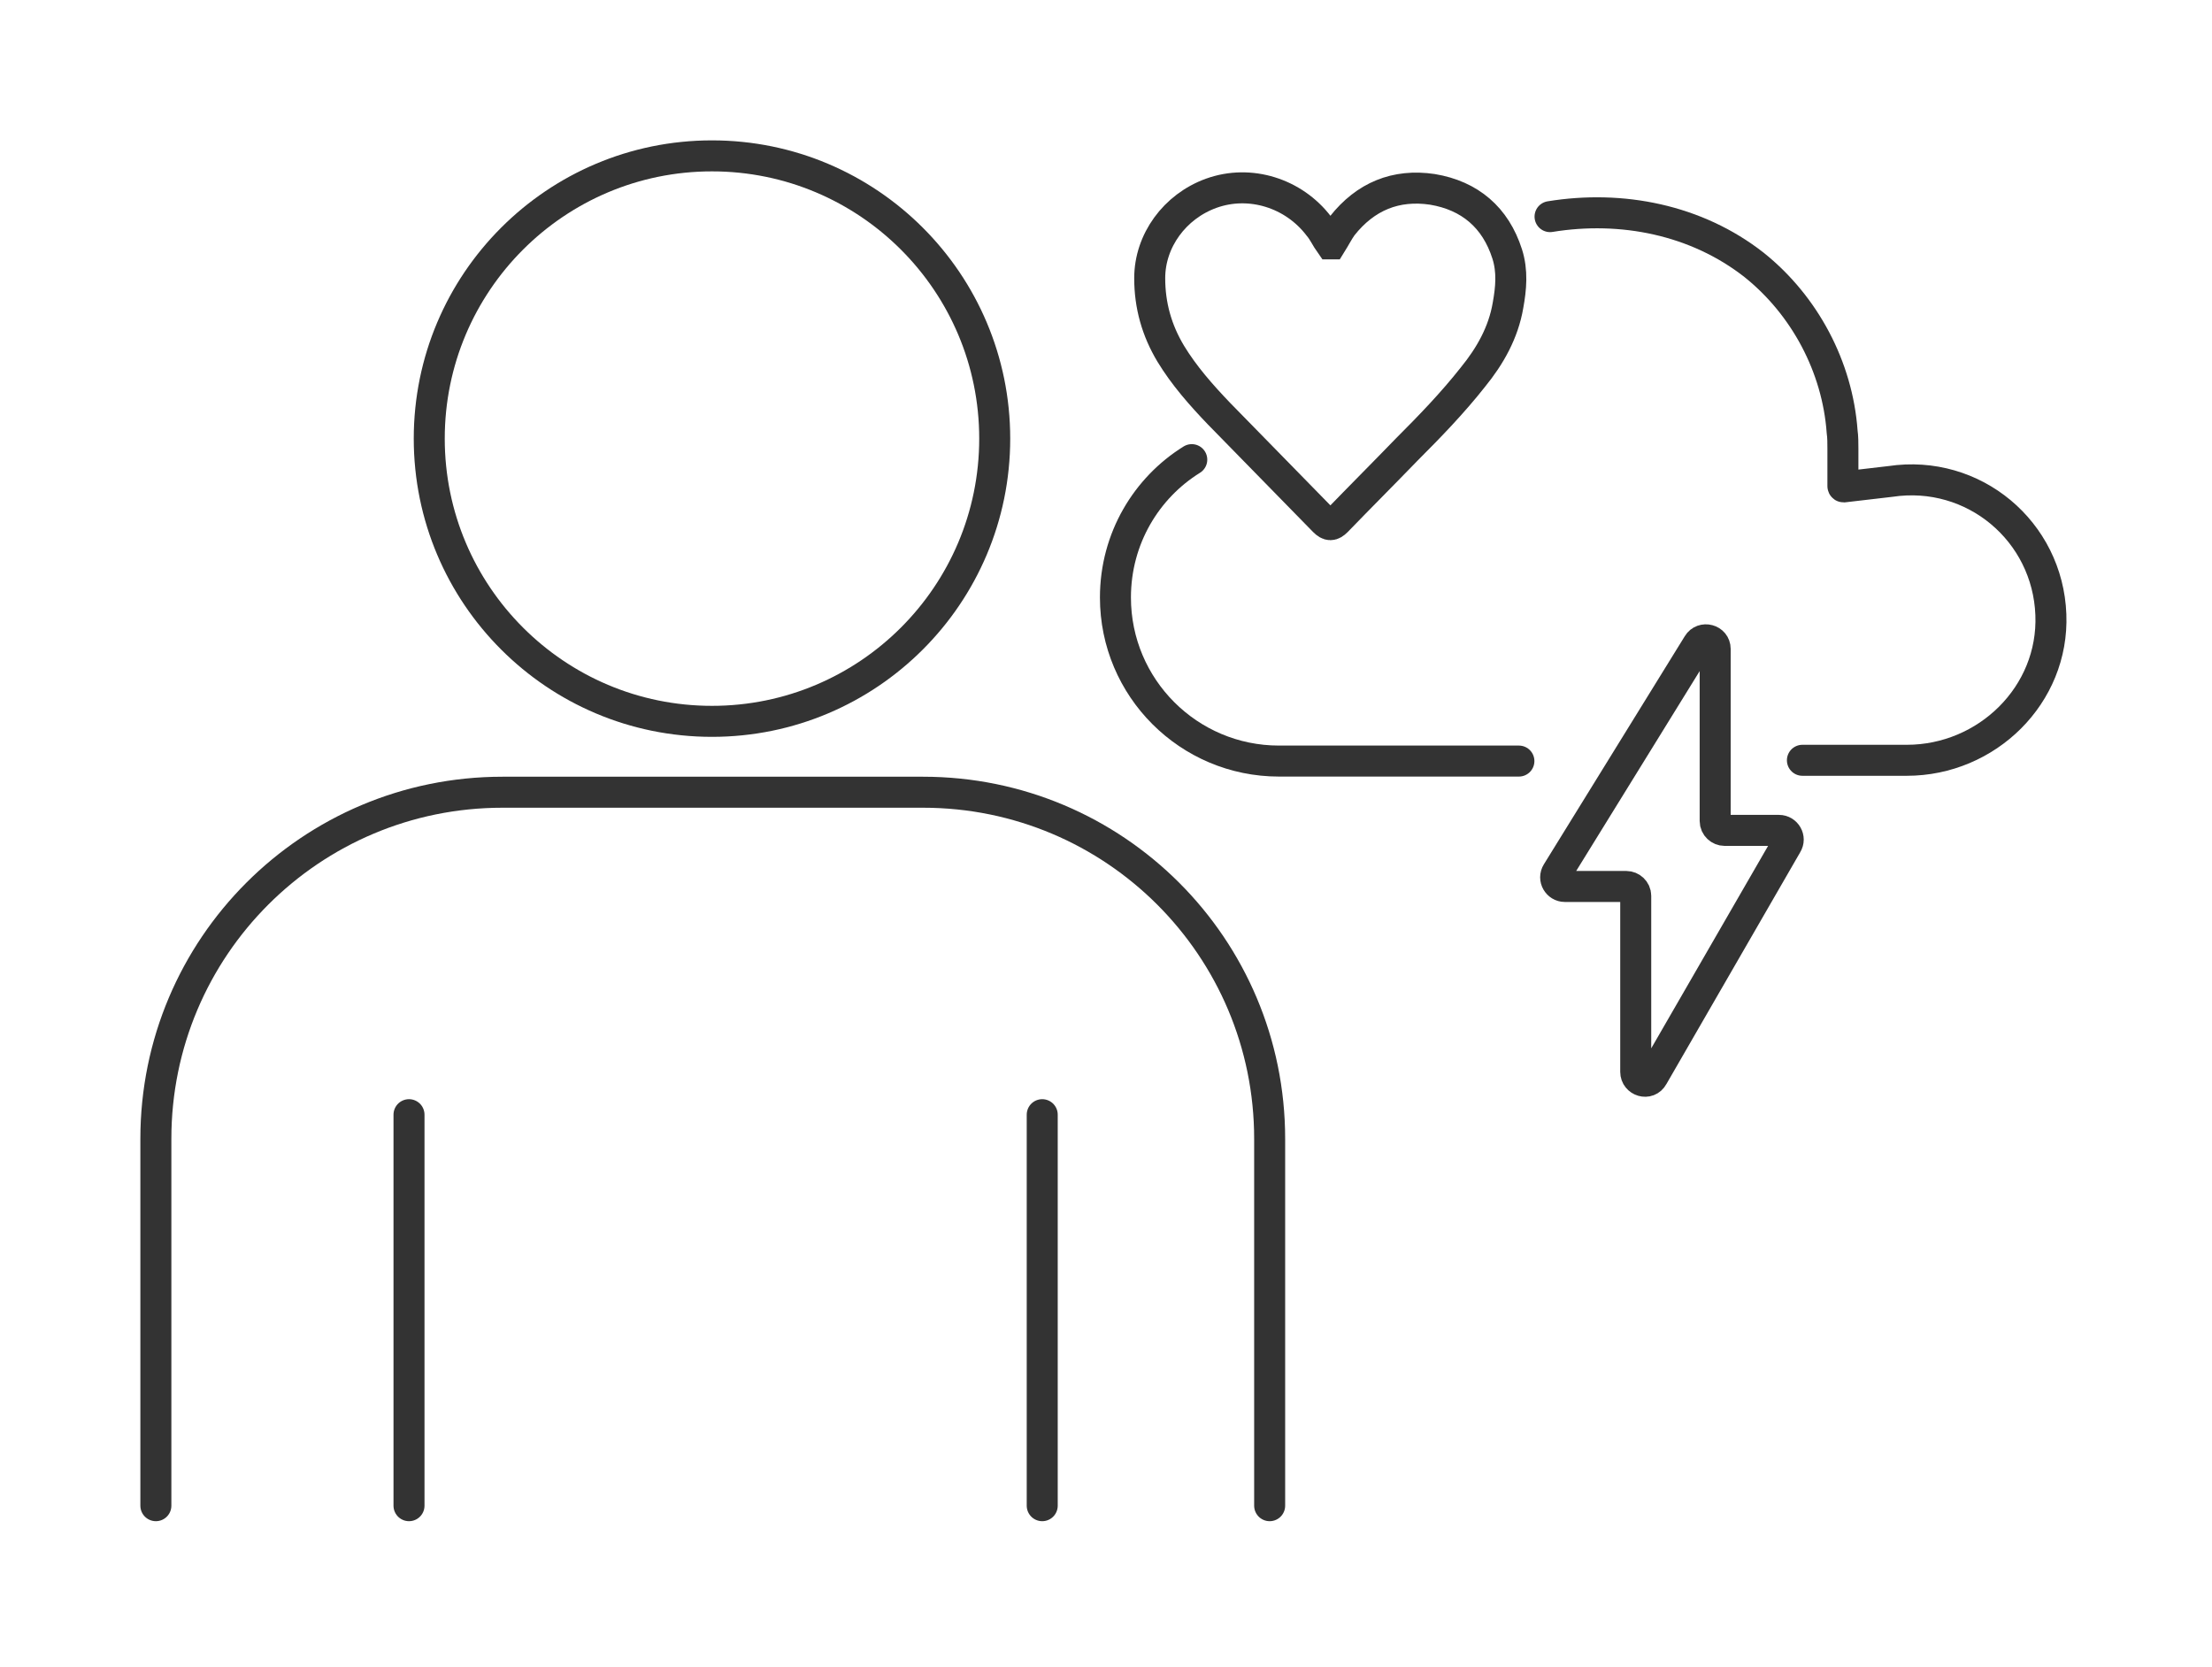 <?xml version="1.0" encoding="UTF-8" standalone="no"?> <svg xmlns="http://www.w3.org/2000/svg" xmlns:xlink="http://www.w3.org/1999/xlink" xmlns:serif="http://www.serif.com/" width="100%" height="100%" viewBox="0 0 284 214" version="1.1" xml:space="preserve" style="fill-rule:evenodd;clip-rule:evenodd;stroke-linecap:round;stroke-miterlimit:10;"> <g transform="matrix(1,0,0,1,-208.388,-243.388)"> <g> <g> <path d="M407.4,271.2C416.6,269.7 426.2,271.6 433.6,277.4C440.1,282.6 444.3,290.5 444.9,298.8C445,299.5 445,300.3 445,301L445,305.8C445,305.8 445,305.9 445.1,305.9L451.1,305.2C461.8,303.6 471.3,311.6 471.7,322.3C472.1,332.6 463.5,341 453.2,341L439.8,341" style="fill:none;fill-rule:nonzero;stroke:rgb(51,51,51);stroke-width:3.98px;"></path> <path d="M403.4,341.1L372.6,341.1C361,341.1 351.6,331.7 351.6,320.1C351.6,312.5 355.6,306 361.4,302.4" style="fill:none;fill-rule:nonzero;stroke:rgb(51,51,51);stroke-width:3.98px;"></path> <path d="M420.6,381.6L437.8,351.8C438.3,351 437.7,350 436.8,350L429.8,350C429.2,350 428.6,349.5 428.6,348.8L428.6,326.7C428.6,325.5 427,325.1 426.4,326.1L408.3,355.4C407.8,356.2 408.4,357.2 409.3,357.2L417.2,357.2C417.8,357.2 418.4,357.7 418.4,358.4L418.4,381C418.4,382.2 420,382.7 420.6,381.6Z" style="fill:none;fill-rule:nonzero;stroke:rgb(51,51,51);stroke-width:3.98px;"></path> <g> <path d="M379.2,274.7L379.3,274.7C379.8,273.9 380.2,273.1 380.7,272.4C383.7,268.6 387.6,267 392.3,267.7C397.1,268.5 400.4,271.3 401.9,276C402.6,278.2 402.4,280.4 402,282.6C401.4,286.1 399.7,289.1 397.5,291.8C394.9,295.1 392,298.1 389,301.1C386,304.2 383,307.2 380,310.3C379.4,310.9 379,310.9 378.4,310.3C373.9,305.7 369.4,301.1 364.9,296.5C362.6,294.1 360.4,291.6 358.7,288.8C356.9,285.8 356,282.6 356,279.1C356,274.3 359.2,269.9 363.9,268.2C368.9,266.4 374.5,268.2 377.7,272.4C378.3,273.1 378.7,274 379.2,274.7Z" style="fill:none;fill-rule:nonzero;stroke:rgb(51,51,51);stroke-width:3.98px;"></path> </g> </g> <g> <path d="M228.4,436.7L228.4,389.6C228.4,365 248.3,345.1 272.9,345.1L326.9,345.1C351.5,345.1 371.4,365 371.4,389.6L371.4,436.7" style="fill:none;fill-rule:nonzero;stroke:rgb(51,51,51);stroke-width:3.98px;"></path> <circle cx="299.8" cy="299.7" r="36.3" style="fill:none;stroke:rgb(51,51,51);stroke-width:3.98px;"></circle> <path d="M260.9,436.7L260.9,386.5" style="fill:none;fill-rule:nonzero;stroke:rgb(51,51,51);stroke-width:3.98px;"></path> <path d="M342.2,436.7L342.2,386.5" style="fill:none;fill-rule:nonzero;stroke:rgb(51,51,51);stroke-width:3.98px;"></path> </g> </g> </g> </svg> 